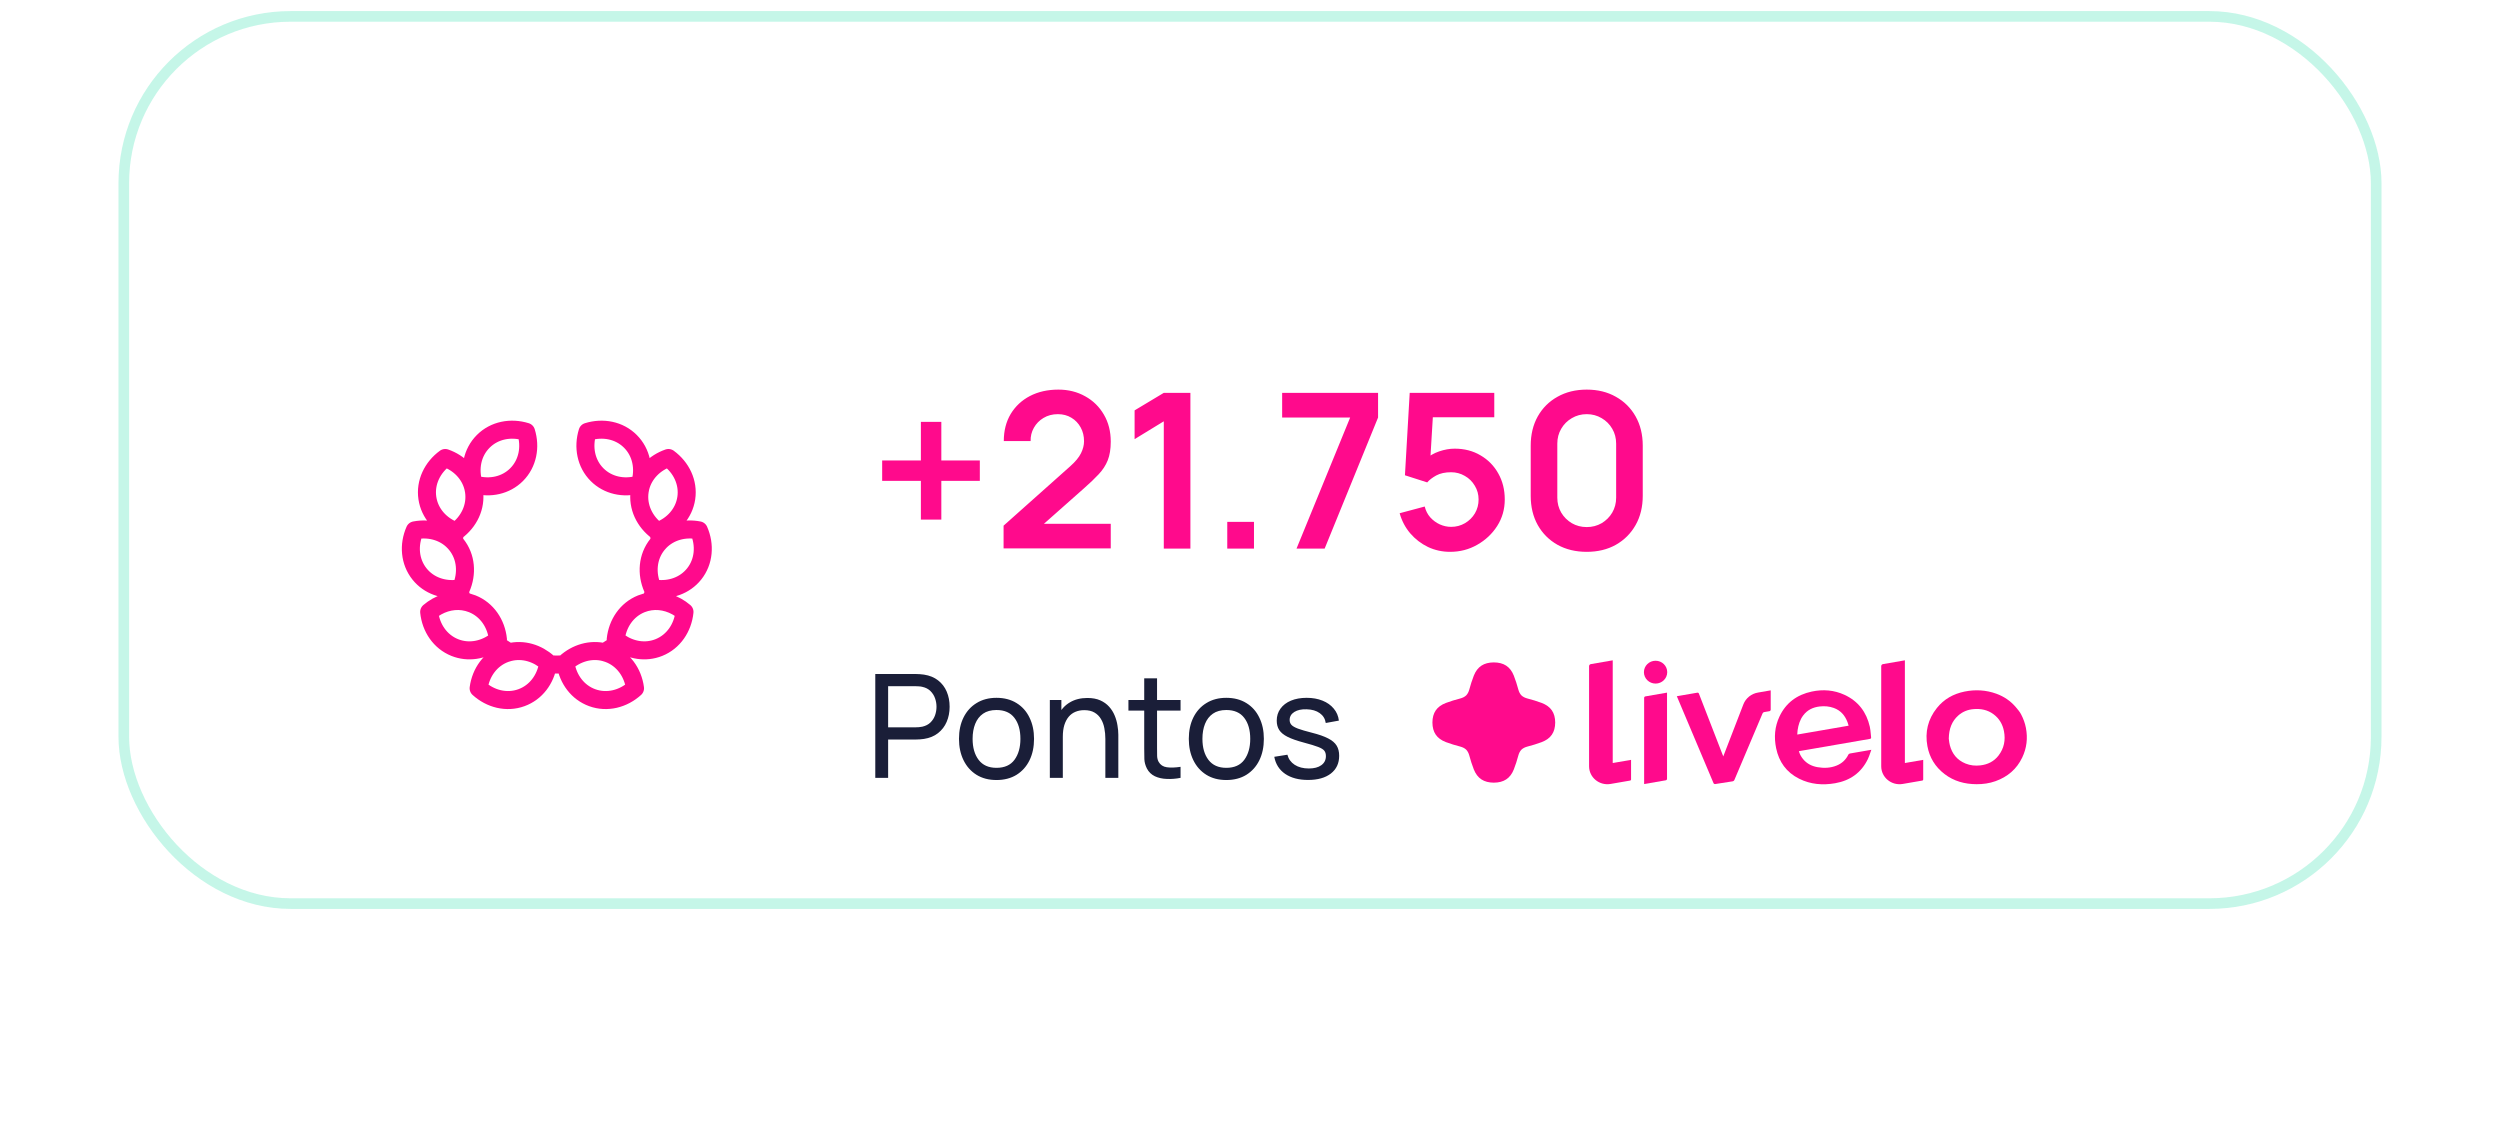 <svg width="211" height="96" viewBox="0 0 211 96" fill="none" xmlns="http://www.w3.org/2000/svg">
<g filter="url(#filter0_d_7830_22517)">
<rect x="16.227" y="7.164" width="178.543" height="63.321" rx="8.304" fill="white"/>
<path d="M77.723 34.888V31.62H74.455V29.895H77.723V26.637H79.448V29.895H82.697V31.62H79.448V34.888H77.723ZM84.702 37.316V35.399L90.325 30.388C90.763 29.999 91.067 29.631 91.237 29.284C91.408 28.937 91.493 28.602 91.493 28.279C91.493 27.841 91.399 27.452 91.21 27.111C91.021 26.764 90.76 26.49 90.425 26.29C90.096 26.089 89.716 25.988 89.284 25.988C88.828 25.988 88.423 26.095 88.07 26.308C87.723 26.515 87.452 26.792 87.258 27.139C87.063 27.485 86.972 27.86 86.984 28.261H84.72C84.72 27.385 84.915 26.621 85.304 25.97C85.7 25.319 86.241 24.814 86.929 24.455C87.623 24.096 88.423 23.916 89.33 23.916C90.169 23.916 90.924 24.105 91.593 24.482C92.263 24.853 92.789 25.371 93.172 26.034C93.556 26.691 93.748 27.449 93.748 28.307C93.748 28.934 93.662 29.46 93.492 29.886C93.322 30.312 93.066 30.704 92.725 31.064C92.391 31.423 91.974 31.821 91.475 32.259L87.486 35.792L87.285 35.244H93.748V37.316H84.702ZM98.224 37.334V26.591L95.76 28.097V25.669L98.224 24.19H100.47V37.334H98.224ZM103.581 37.334V35.08H105.836V37.334H103.581ZM109.427 37.334L113.954 26.271H108.213V24.19H116.309V26.271L111.8 37.334H109.427ZM122.392 37.608C121.723 37.608 121.099 37.471 120.521 37.198C119.943 36.918 119.444 36.534 119.024 36.047C118.61 35.561 118.312 34.995 118.13 34.35L120.247 33.784C120.333 34.137 120.488 34.441 120.713 34.697C120.944 34.952 121.212 35.15 121.516 35.29C121.827 35.43 122.146 35.5 122.475 35.5C122.901 35.5 123.29 35.396 123.643 35.19C123.996 34.983 124.276 34.706 124.483 34.359C124.69 34.006 124.793 33.616 124.793 33.19C124.793 32.764 124.687 32.378 124.474 32.031C124.267 31.678 123.987 31.401 123.634 31.201C123.281 30.994 122.894 30.89 122.475 30.89C121.97 30.89 121.55 30.981 121.215 31.164C120.886 31.346 120.634 31.541 120.457 31.748L118.577 31.146L118.979 24.19H126.117V26.253H120.156L120.978 25.477L120.686 30.315L120.284 29.822C120.625 29.512 121.02 29.281 121.471 29.128C121.921 28.976 122.356 28.9 122.776 28.9C123.597 28.9 124.325 29.089 124.957 29.466C125.596 29.837 126.095 30.346 126.454 30.991C126.82 31.636 127.002 32.369 127.002 33.19C127.002 34.012 126.789 34.757 126.363 35.427C125.937 36.09 125.374 36.62 124.674 37.015C123.981 37.411 123.22 37.608 122.392 37.608ZM133.92 37.608C132.989 37.608 132.167 37.411 131.455 37.015C130.743 36.613 130.187 36.057 129.785 35.345C129.389 34.633 129.192 33.811 129.192 32.88V28.645C129.192 27.714 129.389 26.892 129.785 26.18C130.187 25.468 130.743 24.914 131.455 24.519C132.167 24.117 132.989 23.916 133.92 23.916C134.851 23.916 135.67 24.117 136.376 24.519C137.087 24.914 137.644 25.468 138.046 26.18C138.448 26.892 138.648 27.714 138.648 28.645V32.88C138.648 33.811 138.448 34.633 138.046 35.345C137.644 36.057 137.087 36.613 136.376 37.015C135.67 37.411 134.851 37.608 133.92 37.608ZM133.92 35.518C134.383 35.518 134.802 35.408 135.18 35.19C135.557 34.964 135.855 34.666 136.074 34.295C136.293 33.918 136.403 33.498 136.403 33.035V28.48C136.403 28.012 136.293 27.592 136.074 27.221C135.855 26.843 135.557 26.545 135.18 26.326C134.802 26.101 134.383 25.988 133.92 25.988C133.458 25.988 133.038 26.101 132.66 26.326C132.283 26.545 131.985 26.843 131.766 27.221C131.547 27.592 131.437 28.012 131.437 28.48V33.035C131.437 33.498 131.547 33.918 131.766 34.295C131.985 34.666 132.283 34.964 132.66 35.19C133.038 35.408 133.458 35.518 133.92 35.518Z" fill="#FF0A8C"/>
<path d="M136.114 46.764V55.432L137.662 55.165V56.826C137.662 56.868 137.631 56.904 137.588 56.912L135.932 57.198C134.986 57.361 134.118 56.648 134.118 55.707V47.256C134.118 47.171 134.18 47.099 134.266 47.084L136.114 46.764Z" fill="#FF0A8C"/>
<path fill-rule="evenodd" clip-rule="evenodd" d="M152.171 55.09C152.012 54.895 151.894 54.678 151.825 54.433C151.825 54.433 157.254 53.495 157.803 53.399C157.913 53.382 157.931 53.335 157.92 53.248C157.909 53.155 157.901 53.061 157.892 52.967C157.874 52.765 157.856 52.562 157.811 52.365C157.532 51.144 156.847 50.217 155.675 49.676C154.794 49.27 153.863 49.2 152.918 49.4C151.662 49.665 150.731 50.355 150.188 51.506C149.783 52.363 149.716 53.264 149.906 54.182C150.143 55.332 150.769 56.217 151.848 56.757C152.81 57.239 153.836 57.32 154.885 57.138C156.152 56.917 157.088 56.251 157.644 55.105C157.724 54.941 157.784 54.767 157.846 54.585V54.585L157.846 54.584L157.847 54.583V54.583C157.874 54.503 157.903 54.421 157.933 54.338C157.935 54.335 157.936 54.331 157.937 54.328L157.937 54.328L157.937 54.327L157.939 54.323C157.939 54.32 157.94 54.318 157.941 54.316C157.941 54.316 156.739 54.523 156.141 54.627C156.09 54.636 156.024 54.674 156.004 54.717C155.795 55.153 155.464 55.463 155.012 55.646C154.488 55.858 153.943 55.879 153.391 55.781C152.9 55.693 152.484 55.477 152.171 55.09ZM155.996 52.189C156.005 52.218 156.014 52.249 156.024 52.281L151.691 53.029C151.694 52.987 151.696 52.947 151.697 52.909V52.908C151.702 52.821 151.706 52.739 151.718 52.659C151.784 52.213 151.912 51.788 152.188 51.418C152.532 50.958 153.007 50.726 153.576 50.66C153.986 50.611 154.389 50.644 154.776 50.785C155.359 50.999 155.719 51.423 155.929 51.983C155.954 52.048 155.974 52.116 155.996 52.189Z" fill="#FF0A8C"/>
<path fill-rule="evenodd" clip-rule="evenodd" d="M164.111 56.356C164.905 56.967 165.825 57.216 166.824 57.219C167.37 57.222 167.906 57.148 168.42 56.964C169.446 56.596 170.21 55.944 170.675 54.971C171.056 54.173 171.152 53.342 170.989 52.478C170.914 52.071 170.77 51.687 170.58 51.323C170.472 51.115 170.314 50.928 170.159 50.746L170.134 50.716C169.691 50.194 169.139 49.818 168.489 49.582C167.613 49.266 166.716 49.218 165.808 49.402C164.867 49.594 164.07 50.039 163.475 50.786C162.713 51.74 162.455 52.822 162.673 54.01C162.849 54.967 163.329 55.754 164.111 56.356ZM164.492 53.49C164.487 53.444 164.482 53.402 164.477 53.369C164.495 52.54 164.728 51.912 165.282 51.418C165.644 51.096 166.08 50.925 166.563 50.883C167.179 50.83 167.759 50.942 168.262 51.32C168.745 51.682 169.024 52.17 169.135 52.746C169.278 53.491 169.147 54.189 168.675 54.802C168.294 55.296 167.773 55.558 167.146 55.631C166.712 55.682 166.291 55.639 165.89 55.475C165.183 55.188 164.759 54.653 164.569 53.939C164.526 53.78 164.507 53.615 164.492 53.49Z" fill="#FF0A8C"/>
<path d="M144.766 57.206L146.243 56.976C146.303 56.966 146.354 56.926 146.378 56.871L148.763 51.238C148.787 51.181 148.839 51.141 148.901 51.132L149.334 51.059C149.4 51.047 149.448 50.994 149.448 50.929V49.299L148.386 49.483C147.819 49.574 147.345 49.954 147.141 50.48L145.444 54.875L143.385 49.567C143.365 49.516 143.312 49.486 143.257 49.495L141.524 49.794L144.62 57.127C144.644 57.183 144.705 57.216 144.766 57.206Z" fill="#FF0A8C"/>
<path d="M160.772 55.432V46.764L158.923 47.084C158.838 47.099 158.775 47.171 158.775 47.256V55.707C158.775 56.648 159.643 57.361 160.589 57.198L162.246 56.912C162.288 56.904 162.319 56.868 162.319 56.826V55.165L160.772 55.432Z" fill="#FF0A8C"/>
<path d="M139.731 48.727C140.274 48.727 140.714 48.295 140.714 47.763C140.714 47.231 140.274 46.8 139.731 46.8C139.187 46.8 138.747 47.231 138.747 47.763C138.747 48.295 139.187 48.727 139.731 48.727Z" fill="#FF0A8C"/>
<path d="M138.765 49.933C138.765 49.871 138.81 49.819 138.872 49.808L140.697 49.491V56.766C140.697 56.828 140.652 56.88 140.59 56.891L138.765 57.207V49.933Z" fill="#FF0A8C"/>
<path d="M126.078 57.09C125.24 57.084 124.694 56.738 124.389 55.97C124.238 55.588 124.116 55.194 124.008 54.797C123.953 54.596 123.869 54.43 123.743 54.301C123.612 54.178 123.442 54.096 123.237 54.042C122.832 53.936 122.429 53.817 122.039 53.669C121.255 53.37 120.902 52.835 120.896 52.014C120.902 51.194 121.255 50.659 122.039 50.36C122.429 50.212 122.832 50.093 123.237 49.987C123.442 49.933 123.612 49.851 123.743 49.728C123.869 49.599 123.953 49.433 124.008 49.232C124.116 48.836 124.238 48.441 124.389 48.059C124.694 47.291 125.24 46.945 126.078 46.94C126.916 46.945 127.462 47.291 127.767 48.059C127.918 48.441 128.04 48.836 128.148 49.232C128.203 49.433 128.287 49.599 128.413 49.728C128.544 49.851 128.714 49.933 128.919 49.987C129.324 50.093 129.727 50.212 130.117 50.36C130.9 50.659 131.254 51.194 131.259 52.014C131.254 52.835 130.9 53.37 130.117 53.669C129.727 53.817 129.324 53.936 128.919 54.042C128.714 54.096 128.544 54.178 128.413 54.301C128.287 54.43 128.203 54.596 128.148 54.797C128.04 55.194 127.918 55.588 127.767 55.97C127.462 56.738 126.916 57.084 126.078 57.09Z" fill="#FF0A8C"/>
<path d="M73.874 56.684V47.921H77.337C77.422 47.921 77.524 47.925 77.641 47.933C77.759 47.938 77.873 47.95 77.982 47.97C78.457 48.043 78.854 48.205 79.175 48.457C79.499 48.708 79.743 49.027 79.905 49.412C80.067 49.794 80.148 50.217 80.148 50.684C80.148 51.147 80.065 51.57 79.899 51.956C79.737 52.337 79.493 52.656 79.169 52.911C78.848 53.163 78.453 53.325 77.982 53.398C77.873 53.414 77.759 53.426 77.641 53.435C77.524 53.443 77.422 53.447 77.337 53.447H74.958V56.684H73.874ZM74.958 52.418H77.3C77.378 52.418 77.465 52.414 77.562 52.406C77.664 52.398 77.759 52.384 77.848 52.364C78.128 52.299 78.355 52.181 78.53 52.011C78.708 51.836 78.838 51.633 78.919 51.402C79 51.167 79.041 50.927 79.041 50.684C79.041 50.441 79 50.203 78.919 49.972C78.838 49.737 78.708 49.532 78.53 49.357C78.355 49.183 78.128 49.065 77.848 49.004C77.759 48.98 77.664 48.966 77.562 48.962C77.465 48.954 77.378 48.95 77.3 48.95H74.958V52.418ZM84.102 56.867C83.449 56.867 82.885 56.719 82.41 56.422C81.94 56.126 81.577 55.717 81.321 55.193C81.066 54.67 80.938 54.069 80.938 53.392C80.938 52.702 81.067 52.098 81.327 51.578C81.587 51.059 81.954 50.656 82.429 50.367C82.903 50.075 83.461 49.929 84.102 49.929C84.759 49.929 85.325 50.078 85.8 50.374C86.275 50.666 86.638 51.073 86.889 51.597C87.145 52.116 87.273 52.715 87.273 53.392C87.273 54.078 87.145 54.682 86.889 55.205C86.634 55.725 86.269 56.132 85.794 56.429C85.319 56.721 84.755 56.867 84.102 56.867ZM84.102 55.838C84.784 55.838 85.291 55.611 85.624 55.157C85.956 54.702 86.123 54.114 86.123 53.392C86.123 52.65 85.954 52.059 85.617 51.621C85.281 51.179 84.776 50.958 84.102 50.958C83.644 50.958 83.266 51.061 82.97 51.268C82.674 51.475 82.453 51.761 82.307 52.126C82.161 52.491 82.088 52.913 82.088 53.392C82.088 54.13 82.258 54.723 82.599 55.169C82.94 55.615 83.441 55.838 84.102 55.838ZM93.292 56.684V53.392C93.292 53.08 93.264 52.779 93.207 52.491C93.154 52.203 93.059 51.946 92.921 51.718C92.787 51.487 92.604 51.305 92.373 51.171C92.146 51.037 91.858 50.97 91.509 50.97C91.237 50.97 90.99 51.017 90.767 51.11C90.548 51.199 90.359 51.337 90.201 51.524C90.043 51.71 89.919 51.946 89.829 52.23C89.744 52.51 89.702 52.84 89.702 53.222L88.99 53.002C88.99 52.366 89.103 51.82 89.331 51.365C89.562 50.907 89.884 50.556 90.298 50.313C90.716 50.065 91.207 49.942 91.771 49.942C92.197 49.942 92.56 50.008 92.86 50.142C93.16 50.276 93.41 50.455 93.609 50.678C93.807 50.897 93.963 51.144 94.077 51.42C94.191 51.692 94.27 51.97 94.314 52.254C94.363 52.534 94.387 52.8 94.387 53.051V56.684H93.292ZM88.606 56.684V50.112H89.58V51.871H89.702V56.684H88.606ZM99.639 56.684C99.25 56.761 98.864 56.792 98.483 56.775C98.106 56.763 97.769 56.688 97.473 56.55C97.177 56.408 96.951 56.189 96.797 55.893C96.667 55.633 96.596 55.372 96.584 55.108C96.576 54.84 96.572 54.538 96.572 54.201V48.286H97.655V54.153C97.655 54.42 97.657 54.65 97.661 54.84C97.669 55.031 97.712 55.195 97.789 55.333C97.935 55.593 98.166 55.745 98.483 55.79C98.803 55.834 99.189 55.822 99.639 55.753V56.684ZM95.239 51.007V50.112H99.639V51.007H95.239ZM103.499 56.867C102.846 56.867 102.282 56.719 101.808 56.422C101.337 56.126 100.974 55.717 100.718 55.193C100.463 54.67 100.335 54.069 100.335 53.392C100.335 52.702 100.465 52.098 100.724 51.578C100.984 51.059 101.351 50.656 101.826 50.367C102.3 50.075 102.858 49.929 103.499 49.929C104.156 49.929 104.722 50.078 105.197 50.374C105.672 50.666 106.035 51.073 106.286 51.597C106.542 52.116 106.67 52.715 106.67 53.392C106.67 54.078 106.542 54.682 106.286 55.205C106.031 55.725 105.666 56.132 105.191 56.429C104.716 56.721 104.152 56.867 103.499 56.867ZM103.499 55.838C104.181 55.838 104.688 55.611 105.021 55.157C105.353 54.702 105.52 54.114 105.52 53.392C105.52 52.65 105.351 52.059 105.014 51.621C104.678 51.179 104.173 50.958 103.499 50.958C103.041 50.958 102.664 51.061 102.367 51.268C102.071 51.475 101.85 51.761 101.704 52.126C101.558 52.491 101.485 52.913 101.485 53.392C101.485 54.13 101.655 54.723 101.996 55.169C102.337 55.615 102.838 55.838 103.499 55.838ZM110.397 56.861C109.614 56.861 108.971 56.69 108.468 56.349C107.969 56.005 107.663 55.524 107.549 54.907L108.657 54.731C108.746 55.088 108.951 55.372 109.272 55.583C109.592 55.79 109.99 55.893 110.464 55.893C110.915 55.893 111.268 55.8 111.523 55.613C111.779 55.426 111.906 55.173 111.906 54.852C111.906 54.666 111.864 54.516 111.779 54.402C111.693 54.285 111.517 54.175 111.249 54.074C110.986 53.972 110.586 53.85 110.05 53.708C109.47 53.554 109.014 53.394 108.681 53.228C108.349 53.061 108.111 52.869 107.969 52.65C107.827 52.431 107.756 52.165 107.756 51.852C107.756 51.467 107.862 51.13 108.073 50.842C108.284 50.55 108.578 50.325 108.955 50.167C109.336 50.008 109.779 49.929 110.282 49.929C110.781 49.929 111.227 50.008 111.62 50.167C112.014 50.325 112.33 50.55 112.57 50.842C112.813 51.13 112.957 51.467 113.002 51.852L111.894 52.053C111.842 51.7 111.671 51.422 111.383 51.219C111.099 51.017 110.732 50.909 110.282 50.897C109.856 50.881 109.509 50.956 109.241 51.122C108.977 51.288 108.846 51.514 108.846 51.798C108.846 51.956 108.894 52.092 108.992 52.205C109.093 52.319 109.278 52.426 109.545 52.528C109.817 52.629 110.211 52.745 110.726 52.875C111.306 53.021 111.762 53.181 112.095 53.355C112.432 53.526 112.671 53.729 112.813 53.964C112.955 54.195 113.026 54.481 113.026 54.822C113.026 55.455 112.793 55.954 112.326 56.319C111.86 56.68 111.217 56.861 110.397 56.861Z" fill="#1A1E38"/>
<path d="M40.121 31.94C40.074 31.927 40.028 31.914 39.982 31.899C39.583 30.617 39.842 29.227 40.786 28.283C41.73 27.338 43.12 27.08 44.402 27.479C44.802 28.761 44.543 30.151 43.599 31.096C42.688 32.006 41.363 32.279 40.121 31.94ZM40.121 31.94C40.061 32.021 40.003 32.103 39.945 32.186M39.945 32.186C39.657 31.01 38.746 30.097 37.577 29.689C36.492 30.482 35.873 31.753 36.07 33.074C36.264 34.368 37.192 35.388 38.422 35.844M39.945 32.186C39.97 32.284 39.989 32.385 40.005 32.487C40.202 33.808 39.583 35.079 38.499 35.872C38.473 35.863 38.447 35.854 38.422 35.844M38.422 35.844C38.365 36.141 38.321 36.442 38.291 36.748M38.69 40.714C37.443 40.883 36.194 40.462 35.407 39.477C34.573 38.434 34.47 37.023 35.01 35.794C36.328 35.539 37.681 35.95 38.514 36.994C39.348 38.037 39.451 39.447 38.912 40.677C38.838 40.691 38.764 40.703 38.69 40.714ZM38.69 40.714C38.804 41.083 38.94 41.442 39.095 41.789M39.095 41.789C38.078 41.646 37.036 41.984 36.222 42.679C36.36 44.015 37.145 45.191 38.385 45.687C39.508 46.136 40.745 45.925 41.726 45.234M39.095 41.789C39.354 41.825 39.611 41.893 39.863 41.993C41.103 42.49 41.888 43.666 42.026 45.001C41.929 45.084 41.829 45.161 41.726 45.234M41.726 45.234C42.119 45.552 42.539 45.835 42.98 46.08M42.98 46.08C44.14 45.788 45.36 46.153 46.267 46.977C46.262 47.014 46.257 47.051 46.251 47.088M42.98 46.08C42.869 46.107 42.759 46.141 42.649 46.181C41.395 46.639 40.574 47.791 40.396 49.122C41.39 50.024 42.76 50.376 44.014 49.917C45.233 49.472 46.043 48.372 46.251 47.088M46.251 47.088C46.496 47.11 46.743 47.121 46.993 47.121C47.245 47.121 47.495 47.11 47.741 47.088M47.741 47.088C47.949 48.371 48.759 49.472 49.978 49.917C51.233 50.376 52.602 50.024 53.596 49.122C53.418 47.791 52.598 46.639 51.343 46.181C51.232 46.141 51.121 46.106 51.008 46.078M47.741 47.088C47.735 47.051 47.73 47.014 47.725 46.977C48.631 46.154 49.85 45.789 51.008 46.078M51.008 46.078C51.45 45.834 51.869 45.55 52.263 45.231M52.263 45.231C53.245 45.924 54.484 46.136 55.607 45.687C56.847 45.191 57.633 44.015 57.77 42.679C56.955 41.982 55.91 41.645 54.89 41.79M52.263 45.231C52.161 45.16 52.062 45.083 51.967 45.001C52.104 43.666 52.89 42.49 54.13 41.993C54.379 41.894 54.634 41.827 54.89 41.79M54.89 41.79C55.046 41.442 55.182 41.083 55.297 40.713M55.297 40.713C56.545 40.885 57.797 40.463 58.585 39.477C59.419 38.434 59.522 37.023 58.983 35.794C57.774 35.56 56.535 35.887 55.695 36.747M55.297 40.713C55.225 40.703 55.152 40.691 55.08 40.677C54.541 39.447 54.644 38.037 55.478 36.994C55.547 36.907 55.62 36.825 55.695 36.747M55.695 36.747C55.665 36.443 55.622 36.142 55.565 35.846M55.565 35.846C56.798 35.391 57.729 34.37 57.922 33.074C58.119 31.753 57.5 30.482 56.416 29.689C55.244 30.098 54.332 31.013 54.045 32.192M55.565 35.846C55.541 35.855 55.517 35.864 55.494 35.872C54.41 35.079 53.791 33.808 53.988 32.487C54.003 32.387 54.022 32.289 54.045 32.192M54.045 32.192C53.987 32.108 53.928 32.024 53.867 31.941M53.867 31.941C53.915 31.928 53.962 31.914 54.01 31.899C54.41 30.617 54.151 29.227 53.206 28.283C52.262 27.338 50.872 27.08 49.59 27.479C49.191 28.761 49.449 30.151 50.394 31.096C51.303 32.005 52.625 32.279 53.867 31.941Z" stroke="#FF0A8C" stroke-width="1.521" stroke-linecap="round" stroke-linejoin="round"/>
</g>
<rect x="10.448" y="1.384" width="190.103" height="74.88" rx="14.084" stroke="#4AE3B5" stroke-opacity="0.32" stroke-width="0.897"/>
<defs>
<filter id="filter0_d_7830_22517" x="0.628" y="0.531" width="209.743" height="94.52" filterUnits="userSpaceOnUse" color-interpolation-filters="sRGB">
<feFlood flood-opacity="0" result="BackgroundImageFix"/>
<feColorMatrix in="SourceAlpha" type="matrix" values="0 0 0 0 0 0 0 0 0 0 0 0 0 0 0 0 0 0 127 0" result="hardAlpha"/>
<feMorphology radius="7.266" operator="erode" in="SourceAlpha" result="effect1_dropShadow_7830_22517"/>
<feOffset dy="8.967"/>
<feGaussianBlur stdDeviation="11.433"/>
<feComposite in2="hardAlpha" operator="out"/>
<feColorMatrix type="matrix" values="0 0 0 0 0 0 0 0 0 0 0 0 0 0 0 0 0 0 0.14 0"/>
<feBlend mode="normal" in2="BackgroundImageFix" result="effect1_dropShadow_7830_22517"/>
<feBlend mode="normal" in="SourceGraphic" in2="effect1_dropShadow_7830_22517" result="shape"/>
</filter>
</defs>
</svg>
